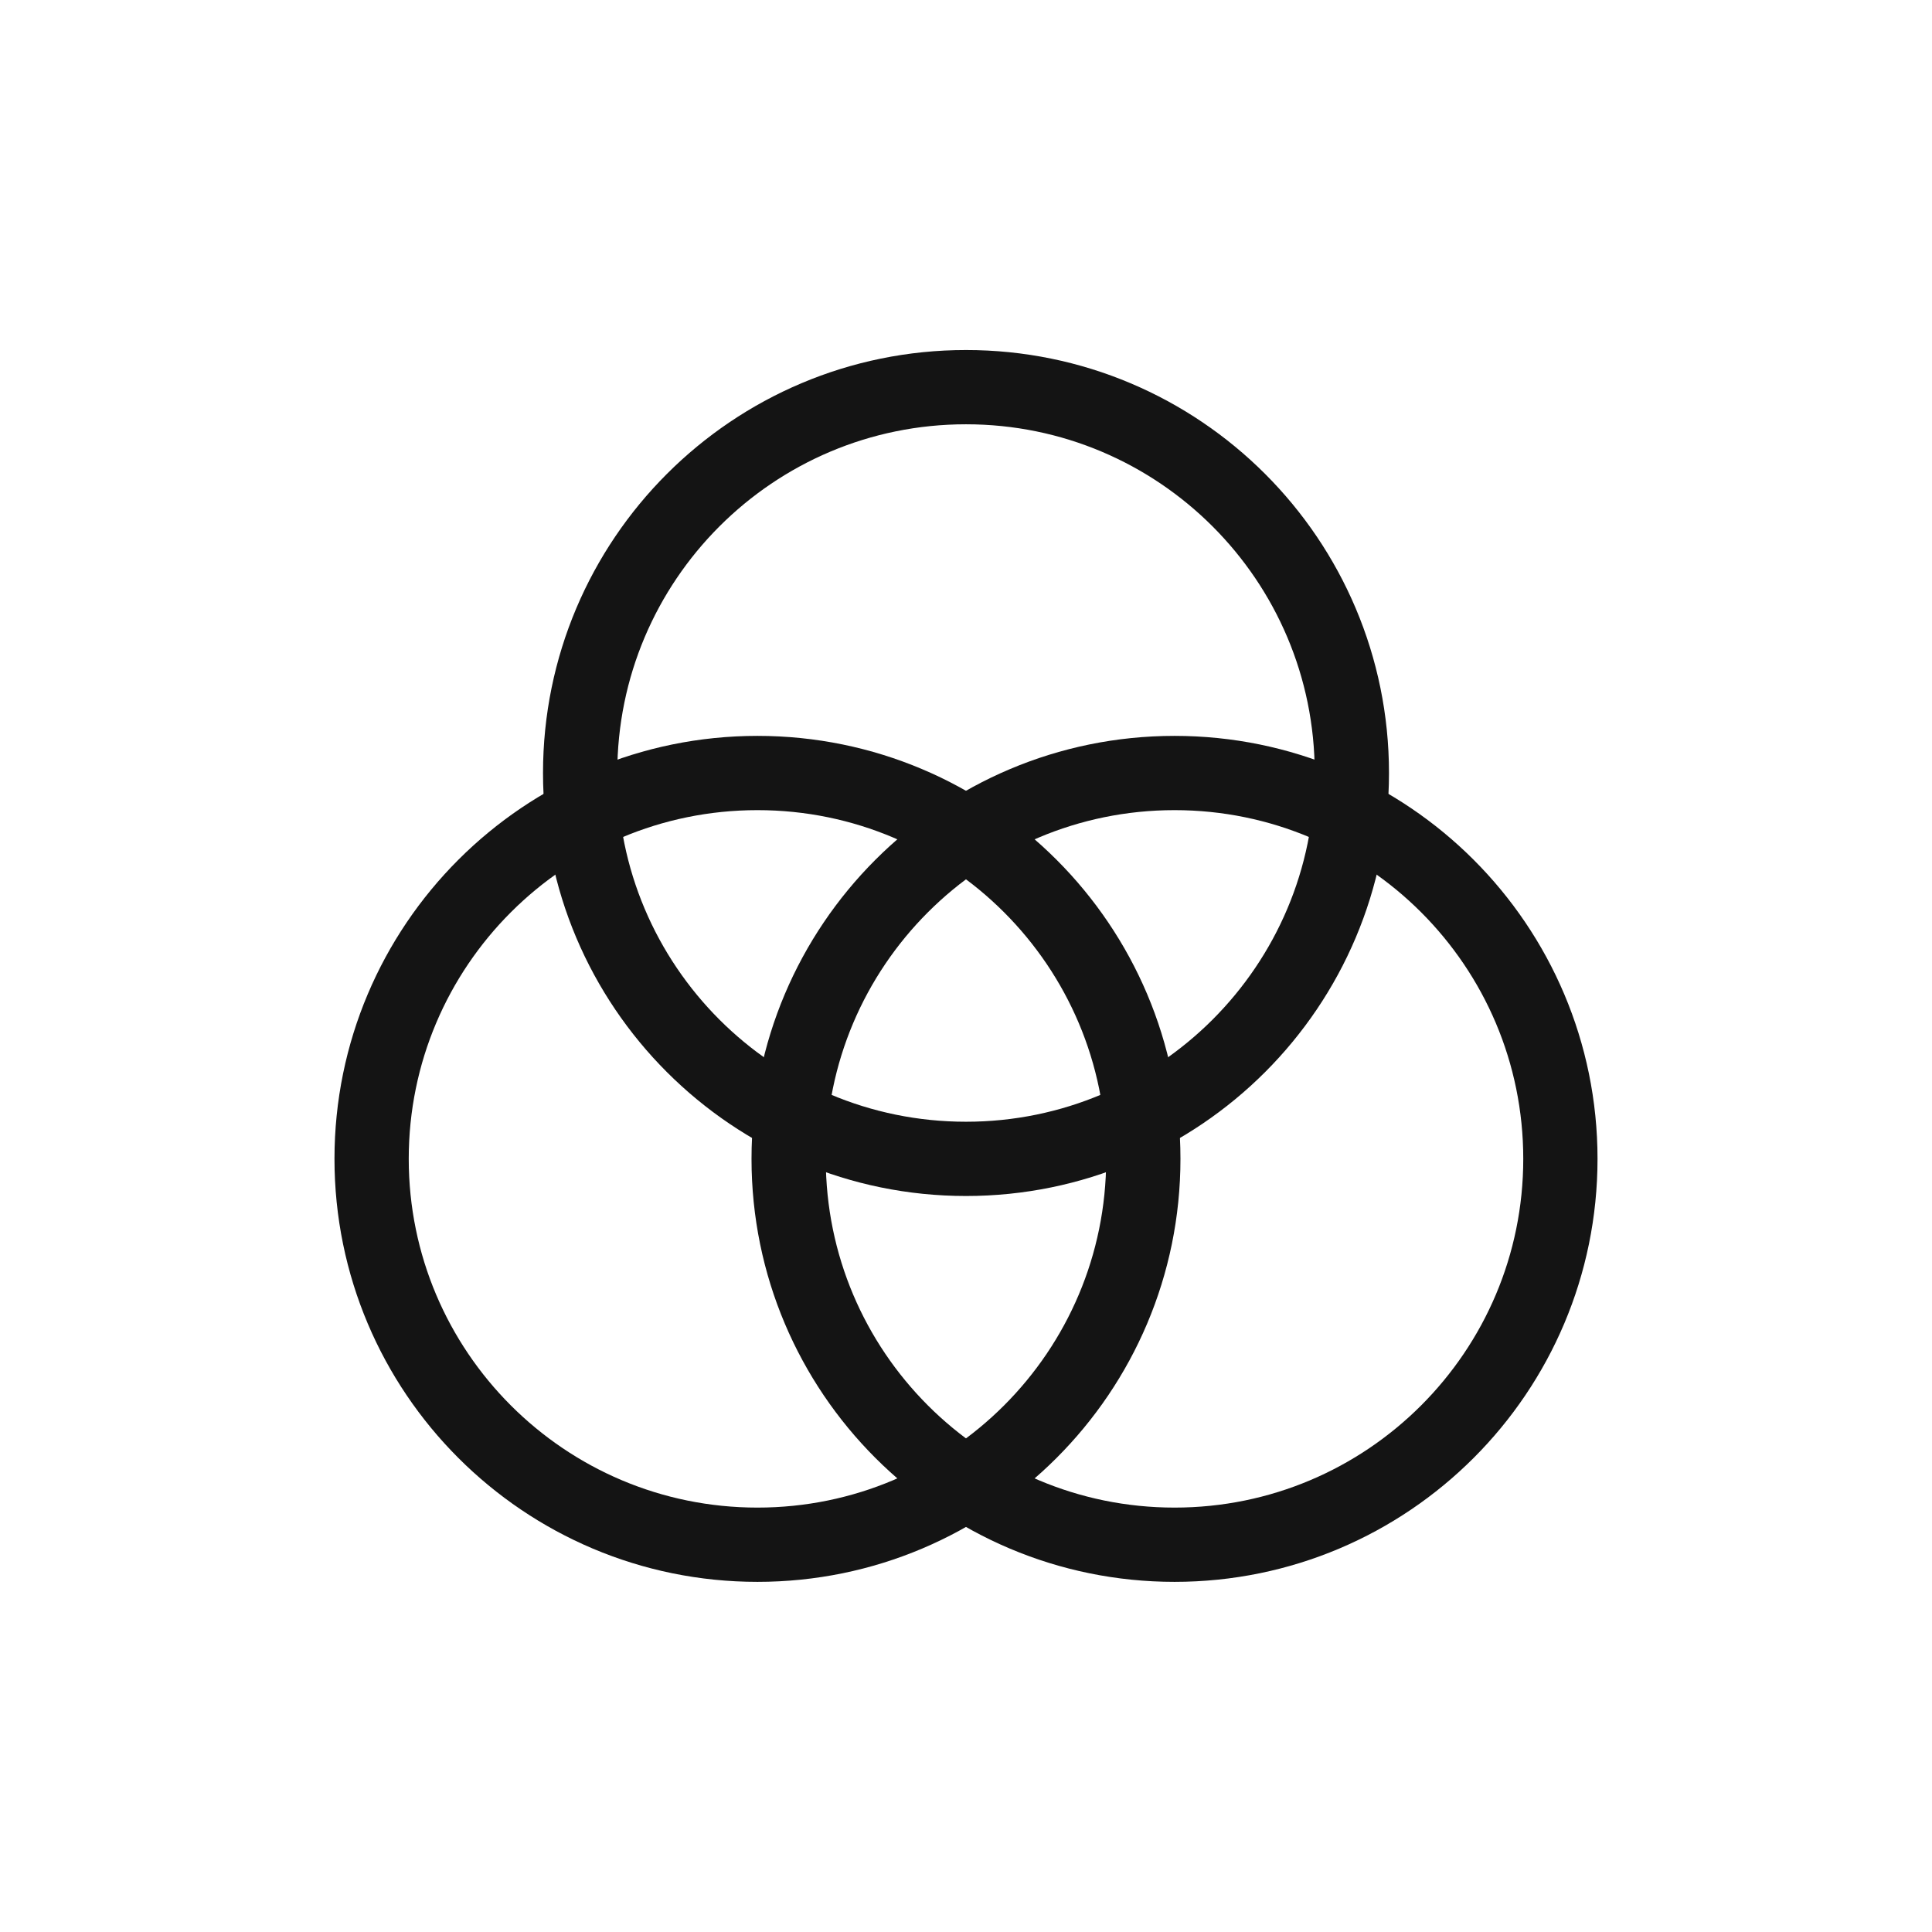 <svg width="64" height="64" viewBox="0 0 64 64" fill="none" xmlns="http://www.w3.org/2000/svg">
<path d="M25.092 25.607C32.151 25.607 37.874 31.329 37.874 38.389C37.874 45.448 32.151 51.171 25.092 51.171C18.032 51.171 12.31 45.448 12.31 38.389C12.31 31.329 18.032 25.607 25.092 25.607Z" stroke="#141414" stroke-width="2.46" stroke-linecap="round" stroke-linejoin="round"/>
<path d="M38.908 25.607C45.967 25.607 51.69 31.329 51.69 38.389C51.69 45.448 45.967 51.171 38.908 51.171C31.848 51.171 26.125 45.448 26.125 38.389C26.125 31.329 31.848 25.607 38.908 25.607Z" stroke="#141414" stroke-width="2.46" stroke-linecap="round" stroke-linejoin="round"/>
<path d="M32 12.825C39.059 12.825 44.782 18.547 44.782 25.607C44.782 32.666 39.059 38.389 32 38.389C24.94 38.389 19.218 32.666 19.218 25.607C19.218 18.547 24.94 12.825 32 12.825Z" stroke="#141414" stroke-width="2.46" stroke-linecap="round" stroke-linejoin="round"/>
</svg>
